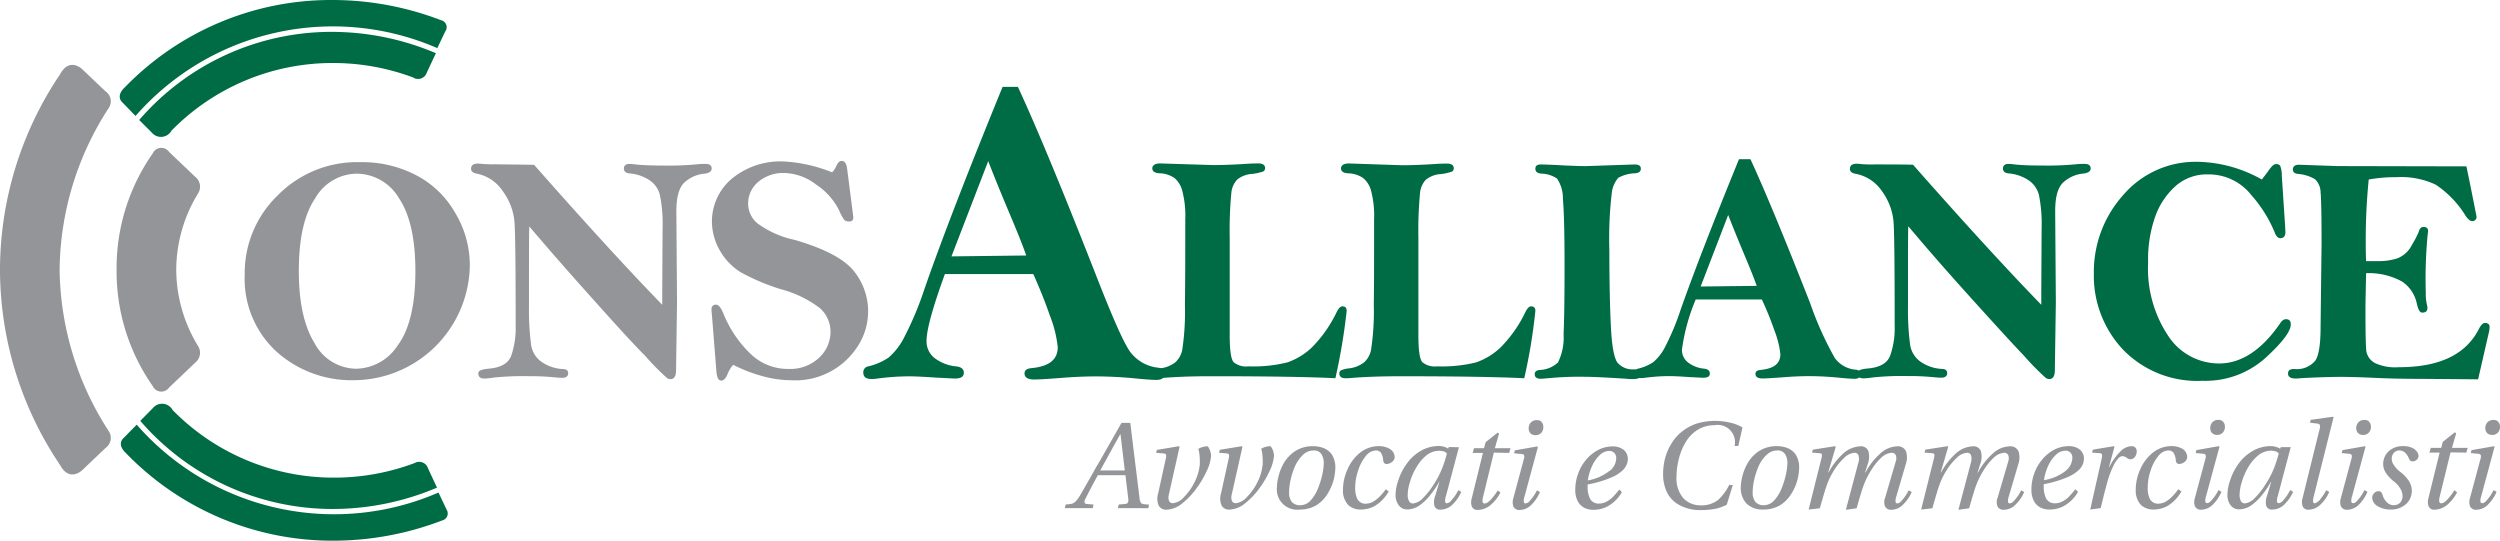 <svg xmlns="http://www.w3.org/2000/svg" width="280" height="60.553" viewBox="0 0 280 60.553">
  <defs>
    <style>
      .cls-1 {
        fill: #939598;
      }

      .cls-2 {
        fill: #006c45;
      }

      .cls-3 {
        fill: none;
      }
    </style>
  </defs>
  <g id="Raggruppa_26187" data-name="Raggruppa 26187" transform="translate(-500 5023)">
    <path id="Tracciato_677" data-name="Tracciato 677" class="cls-1" d="M71.013,38.367a13.036,13.036,0,0,1,6.35,1.471A10.721,10.721,0,0,1,81.7,44.024,11.37,11.37,0,0,1,83.35,50.03,13.049,13.049,0,0,1,70.33,62.786a12.562,12.562,0,0,1-8.631-3.2,11.082,11.082,0,0,1-3.559-8.664,12.083,12.083,0,0,1,3.705-8.848,12.462,12.462,0,0,1,9.169-3.71m6.241,12.19c0-3.6-.622-6.35-1.838-8.151A5.542,5.542,0,0,0,70.7,39.654a5.419,5.419,0,0,0-4.662,2.753c-1.249,1.838-1.838,4.554-1.838,8.151,0,3.488.585,6.171,1.763,8.08A5.348,5.348,0,0,0,70.678,61.5a5.668,5.668,0,0,0,4.591-2.607c1.292-1.725,1.985-4.478,1.985-8.334m13.294-11.9c5.728,6.5,10.536,11.752,14.354,15.679V52.759l.038-7.071a15.874,15.874,0,0,0-.292-3.6,2.791,2.791,0,0,0-1.212-1.725,4.715,4.715,0,0,0-2.168-.735c-.438-.038-.66-.222-.66-.552s.222-.514.622-.514c.222,0,.514.038.849.075.7.071,1.688.108,3.008.108a33.576,33.576,0,0,0,3.771-.146,8.114,8.114,0,0,1,.915-.038c.443,0,.665.184.665.514s-.3.552-.919.589a3.843,3.843,0,0,0-2.093.943c-.66.589-.943,1.688-.943,3.3l.075,10.135-.108,7.637c0,.66-.222.99-.627.99a.8.8,0,0,1-.368-.108,28.826,28.826,0,0,1-2.461-2.5c-1.551-1.551-3.781-4.035-6.736-7.34S91.227,47,90.015,45.565c-.038.33-.038,3.3-.038,8.994a30.123,30.123,0,0,0,.222,4.148,2.828,2.828,0,0,0,1.414,2.168,4.556,4.556,0,0,0,2.131.66c.4,0,.622.146.622.471s-.222.514-.66.514c-.259,0-.589-.033-1.028-.071a26.463,26.463,0,0,0-2.72-.113,32.171,32.171,0,0,0-3.889.151A8.334,8.334,0,0,1,85,62.6c-.471,0-.7-.184-.7-.589,0-.292.368-.438,1.136-.514,1.358-.108,2.206-.585,2.536-1.414a9.338,9.338,0,0,0,.514-3.375c0-6.171-.038-9.9-.113-11.314a6.735,6.735,0,0,0-1.282-3.71,4.592,4.592,0,0,0-2.9-2.022c-.471-.071-.7-.255-.7-.547,0-.405.259-.589.735-.589a2.885,2.885,0,0,1,.514.038,14.914,14.914,0,0,0,1.508.038c1.518.028,2.97.028,4.294.061m33.375.849a2.155,2.155,0,0,0,.471-.7c.184-.405.368-.589.627-.589s.514.255.585.806l.632,4.921.071.589c0,.33-.146.471-.471.471a.779.779,0,0,1-.552-.184,5.813,5.813,0,0,1-.585-1.1,7.463,7.463,0,0,0-2.574-2.861,6.057,6.057,0,0,0-3.559-1.287,4.338,4.338,0,0,0-2.9.99,3.158,3.158,0,0,0-1.141,2.5,2.885,2.885,0,0,0,1.065,2.168,10.84,10.84,0,0,0,4.148,1.834c3.234.943,5.4,2.055,6.538,3.38a7.165,7.165,0,0,1,.438,8.664,8.283,8.283,0,0,1-7.363,3.677,12.165,12.165,0,0,1-3.158-.443,17.281,17.281,0,0,1-3.342-1.282,3.4,3.4,0,0,0-.627,1.028c-.184.471-.438.735-.7.735-.33,0-.471-.33-.547-.943l-.514-6.5a4.077,4.077,0,0,1-.038-.547.471.471,0,0,1,.514-.514c.255,0,.514.292.768.877a13.09,13.09,0,0,0,2.975,4.521,6.021,6.021,0,0,0,4.37,1.8,4.714,4.714,0,0,0,3.418-1.249,3.965,3.965,0,0,0,1.282-2.861,3.54,3.54,0,0,0-1.212-2.72,12.444,12.444,0,0,0-4.332-2.093A23.81,23.81,0,0,1,113.7,50.7a6.86,6.86,0,0,1-2.357-2.461,6.6,6.6,0,0,1-.877-3.191,6.266,6.266,0,0,1,2.164-4.775,8.538,8.538,0,0,1,5.911-1.985,16.855,16.855,0,0,1,5.383,1.216" transform="translate(469.269 -5043.203)"/>
    <path id="Tracciato_678" data-name="Tracciato 678" class="cls-2" d="M220.713,20.641h1.711c2.107,4.54,5.091,11.752,8.914,21.51,1.763,4.507,2.984,7.245,3.672,8.179a4.49,4.49,0,0,0,3.135,1.763c.471.047.735.292.735.636,0,.471-.3.731-.943.731-.339,0-1.221-.047-2.593-.193-1.669-.146-3.036-.2-4.214-.2-1.075,0-2.5.052-4.243.2-1.32.1-2.2.146-2.645.146-.731,0-1.075-.245-1.075-.684,0-.344.245-.542.783-.589,1.961-.193,2.937-.943,2.937-2.357a13.378,13.378,0,0,0-.882-3.526c-.589-1.711-1.221-3.234-1.857-4.653h-9.9q-2.06,5.657-2.055,7.491a2.357,2.357,0,0,0,1.028,2.008,4.715,4.715,0,0,0,2.206.834c.636.047.943.292.943.731s-.344.636-.981.636c-.245,0-.943-.047-2.008-.094q-2.126-.146-3.083-.151a27.522,27.522,0,0,0-3.578.245,3.991,3.991,0,0,1-.731.052c-.589,0-.882-.245-.882-.735a.669.669,0,0,1,.585-.684,6.89,6.89,0,0,0,2.253-.981,7.455,7.455,0,0,0,1.763-2.3,36.416,36.416,0,0,0,2.253-5.388q2.922-8.381,8.749-22.627M219.1,28.952l-4.115,10.673,8.372-.1c-.438-1.273-1.122-2.937-2.055-5.143q-1.471-3.507-2.2-5.431" transform="translate(391.58 -5033.91)"/>
    <path id="Tracciato_679" data-name="Tracciato 679" class="cls-2" d="M294.059,62.358c-2.975-.146-7.637-.222-13.916-.222-2.2,0-4,.075-5.36.184a6.5,6.5,0,0,1-.735.038c-.471,0-.7-.184-.7-.552a.391.391,0,0,1,.184-.33,3.017,3.017,0,0,1,.882-.222,3.407,3.407,0,0,0,1.692-.66,2.5,2.5,0,0,0,.806-1.466,28.868,28.868,0,0,0,.292-5c.038-2.682.038-5.874.038-9.546a11,11,0,0,0-.33-3.191,2.746,2.746,0,0,0-.9-1.471,3.085,3.085,0,0,0-1.688-.514c-.514-.038-.773-.222-.773-.552s.3-.552.882-.552l5.949.184c.919,0,2.2-.038,3.818-.146.627-.038,1.028-.038,1.249-.038.471,0,.735.184.735.514a.4.4,0,0,1-.259.405,6.4,6.4,0,0,1-1.174.255,2.932,2.932,0,0,0-1.688.627,2.531,2.531,0,0,0-.665,1.541,44.226,44.226,0,0,0-.179,4.992V57.55c0,1.688.146,2.678.438,3.008a2.171,2.171,0,0,0,1.655.471,15.861,15.861,0,0,0,4.365-.443,7.566,7.566,0,0,0,2.758-1.688,14.6,14.6,0,0,0,2.791-4c.217-.405.4-.589.622-.589.33,0,.471.184.471.514a67.485,67.485,0,0,1-1.263,7.538m21.152,0c-2.975-.146-7.637-.222-13.916-.222-2.206,0-4,.075-5.36.184a6.5,6.5,0,0,1-.735.038c-.471,0-.7-.184-.7-.552a.382.382,0,0,1,.184-.33,2.923,2.923,0,0,1,.882-.222,3.389,3.389,0,0,0,1.688-.66,2.475,2.475,0,0,0,.806-1.466,28.666,28.666,0,0,0,.3-5c.038-2.682.033-5.874.033-9.546a11,11,0,0,0-.33-3.191,2.74,2.74,0,0,0-.915-1.471,3.109,3.109,0,0,0-1.692-.514c-.514-.038-.768-.222-.768-.552s.292-.552.882-.552l5.949.2c.915,0,2.2-.038,3.818-.146.622-.038,1.028-.038,1.244-.038.471,0,.735.184.735.514a.4.4,0,0,1-.255.405,6.413,6.413,0,0,1-1.178.255,2.931,2.931,0,0,0-1.688.627,2.5,2.5,0,0,0-.66,1.541,43.787,43.787,0,0,0-.179,4.973V57.55c0,1.688.146,2.678.438,3.008a2.178,2.178,0,0,0,1.655.471,15.913,15.913,0,0,0,4.37-.443,7.593,7.593,0,0,0,2.753-1.688,14.5,14.5,0,0,0,2.791-4c.222-.405.405-.589.622-.589.335,0,.471.184.471.514a61.939,61.939,0,0,1-1.245,7.538M317.1,38.42c.405,0,1.287.033,2.569.108.995.038,1.8.075,2.39.075l5.506-.184c.471,0,.7.146.7.471s-.222.471-.622.514a4.148,4.148,0,0,0-1.909.514,3.206,3.206,0,0,0-.735,1.8,43.907,43.907,0,0,0-.259,6.312c0,3.771.075,6.722.184,8.778s.368,3.342.735,3.818a2.2,2.2,0,0,0,1.834.735c.589,0,.882.146.882.471,0,.405-.33.622-.943.622a7.3,7.3,0,0,1-.773-.033q-3.417-.221-4.625-.222a35.668,35.668,0,0,0-4,.146c-.471.038-.806.075-.99.075-.443,0-.665-.184-.665-.514,0-.259.184-.443.552-.471a3.148,3.148,0,0,0,2.055-.844,6.267,6.267,0,0,0,.627-3.158c.075-1.655.108-4.243.108-7.745,0-3.672-.071-6.171-.184-7.42a3.909,3.909,0,0,0-.66-2.272,3.249,3.249,0,0,0-1.763-.552c-.438-.038-.66-.222-.66-.552s.2-.476.636-.476Zm22.156-.589h1.287c1.579,3.413,3.818,8.811,6.684,16.117a37.249,37.249,0,0,0,2.753,6.128,3.172,3.172,0,0,0,2.357,1.325c.368.033.552.217.552.471,0,.368-.222.552-.7.552-.255,0-.919-.038-1.947-.146-1.244-.113-2.277-.151-3.158-.151-.806,0-1.886.038-3.191.151-.99.071-1.655.108-1.985.108-.552,0-.806-.184-.806-.514,0-.259.184-.405.585-.443,1.471-.146,2.206-.7,2.206-1.763a10.143,10.143,0,0,0-.66-2.64,35.948,35.948,0,0,0-1.414-3.488h-7.406a21.848,21.848,0,0,0-1.542,5.614,1.773,1.773,0,0,0,.773,1.508,3.479,3.479,0,0,0,1.65.622c.471.038.7.222.7.552s-.255.471-.735.471c-.184,0-.7-.033-1.5-.071-1.065-.075-1.834-.113-2.315-.113a20.761,20.761,0,0,0-2.678.184,3.13,3.13,0,0,1-.552.038c-.443,0-.66-.184-.66-.552a.509.509,0,0,1,.438-.514,5.071,5.071,0,0,0,1.688-.735A5.542,5.542,0,0,0,331,58.818a27.286,27.286,0,0,0,1.688-4.035q2.206-6.265,6.571-16.952Zm-1.207,6.241-3.083,8.014,6.279-.071c-.33-.943-.844-2.206-1.542-3.856q-1.1-2.654-1.655-4.087m20.709-5.619c5.732,6.5,10.541,11.752,14.359,15.679V52.553l.038-7.071a16.152,16.152,0,0,0-.292-3.6,2.781,2.781,0,0,0-1.216-1.725,4.714,4.714,0,0,0-2.164-.735c-.443-.038-.66-.222-.66-.552s.217-.514.622-.514c.222,0,.514.038.844.075.7.071,1.692.108,3.012.108a33.408,33.408,0,0,0,3.743-.146,8.173,8.173,0,0,1,.943-.038c.443,0,.66.184.66.514s-.335.537-.938.58a3.843,3.843,0,0,0-2.093.943c-.665.589-.943,1.688-.943,3.3l.075,10.135-.113,7.637c0,.66-.217.99-.622.99a.8.8,0,0,1-.368-.108,28.9,28.9,0,0,1-2.461-2.5c-1.5-1.574-3.743-4.035-6.717-7.34s-5.03-5.728-6.241-7.161c-.038.33-.038,3.3-.038,8.994a29.4,29.4,0,0,0,.222,4.148,2.828,2.828,0,0,0,1.414,2.168,4.562,4.562,0,0,0,2.126.66c.405,0,.627.146.627.471s-.222.514-.66.514c-.259,0-.589-.033-1.032-.071a26.371,26.371,0,0,0-2.715-.113,32.249,32.249,0,0,0-3.894.151,8.336,8.336,0,0,1-1.061.108c-.471,0-.7-.184-.7-.589,0-.292.363-.438,1.136-.514,1.358-.108,2.2-.585,2.531-1.414a9.235,9.235,0,0,0,.514-3.375c0-6.171-.033-9.9-.108-11.314a6.735,6.735,0,0,0-1.282-3.71,4.592,4.592,0,0,0-2.923-1.985c-.471-.071-.7-.255-.7-.547,0-.405.259-.589.735-.589a2.93,2.93,0,0,1,.514.038,14.683,14.683,0,0,0,1.5.038c1.527,0,3,0,4.318.033m39.07,1.655c.222-.292.514-.66.773-1.028.33-.471.585-.7.806-.7a.546.546,0,0,1,.471.184,2.919,2.919,0,0,1,.184,1.1l.368,5.581.038.735c0,.471-.184.7-.589.7-.217,0-.438-.184-.585-.585a14.959,14.959,0,0,0-2.645-4.243,6.054,6.054,0,0,0-4.846-2.315,5.255,5.255,0,0,0-3.592,1.268,8.277,8.277,0,0,0-2.31,3.413,14.45,14.45,0,0,0-.811,5.185,13.614,13.614,0,0,0,2.277,8.259,6.792,6.792,0,0,0,5.695,3.05c2.423,0,4.714-1.471,6.755-4.408.222-.368.471-.552.7-.552.368,0,.552.184.552.589q0,1.153-2.828,3.743a10.064,10.064,0,0,1-7.071,2.569,11.566,11.566,0,0,1-8.886-3.488,12.064,12.064,0,0,1-3.272-8.551,12.88,12.88,0,0,1,3.3-8.778,10.677,10.677,0,0,1,8.3-3.71A15.119,15.119,0,0,1,397.824,40.108Zm22.91-1.471c.4,1.886.768,3.771,1.136,5.619a.471.471,0,0,1-.514.514c-.184,0-.405-.184-.66-.514a11.323,11.323,0,0,0-3.38-3.559,9.034,9.034,0,0,0-4.4-.849,17.308,17.308,0,0,0-3.121.259,67.476,67.476,0,0,0-.335,6.977c0,.438,0,1.136.038,2.164h1.358a6.6,6.6,0,0,0,2.206-.33,3.109,3.109,0,0,0,1.579-1.5A11.081,11.081,0,0,0,415.374,46c.108-.405.292-.585.547-.585.33,0,.514.146.514.438a.986.986,0,0,1-.033.292,52.456,52.456,0,0,0-.222,6.647,5.512,5.512,0,0,0,.146,1.414.889.889,0,0,1,.038.292c0,.335-.184.514-.589.514-.255,0-.438-.33-.585-.943a3.936,3.936,0,0,0-1.655-2.531,7.713,7.713,0,0,0-4.04-.943c-.038,2.018-.071,3.342-.071,3.964,0,2.715.033,4.332.108,4.846a1.92,1.92,0,0,0,.943,1.249,5.411,5.411,0,0,0,2.678.471c4.554,0,7.542-1.414,9-4.332.217-.405.438-.622.66-.622.33,0,.514.146.514.438a3.372,3.372,0,0,1-.108.735l-1.178,5.138-6.491-.052c-1.834,0-3.559-.038-5.138-.113s-2.828-.108-3.71-.108c-1.028,0-2.531.038-4.554.146a3.481,3.481,0,0,1-.547.038c-.552,0-.849-.184-.849-.552s.222-.514.7-.514a2.674,2.674,0,0,0,2.357-.943c.41-.613.589-1.886.589-3.818l.108-9.216c0-3.158-.038-5.1-.108-5.8a2.056,2.056,0,0,0-.632-1.485,4.513,4.513,0,0,0-1.886-.589c-.405-.033-.589-.217-.589-.514s.222-.514.66-.514l4.337.151Z" transform="translate(355.508 -5042.998)"/>
    <path id="Tracciato_680" data-name="Tracciato 680" class="cls-1" d="M258.94,109.25l.085-.4.731-.066a.363.363,0,0,0,.292-.141.64.64,0,0,0,.057-.4l-.321-2.678h-3.092c-.25.471-.5.91-.735,1.367s-.471.9-.688,1.339a.471.471,0,0,0-.057.344c0,.1.1.156.236.17l.759.066-.08.4H253l.085-.4.471-.052a1.051,1.051,0,0,0,.556-.207,2.942,2.942,0,0,0,.552-.707c.179-.288.4-.674.674-1.16s.585-.995.872-1.532.58-.995.816-1.414l2.319-4.078h.981l1.023,8.316a1.62,1.62,0,0,0,.141.6c.066.123.207.179.415.2l.523.042-.085.4Zm.292-8.273H259.2c-.372.674-.745,1.339-1.117,2.018s-.75,1.367-1.122,2.041h2.748Zm6.548,1.339.066.071-1.2,5.346a1.157,1.157,0,0,0,.028.731.471.471,0,0,0,.415.236,1.885,1.885,0,0,0,1.259-.693,6.5,6.5,0,0,0,1.188-1.683,5.664,5.664,0,0,0,.58-1.989c0-.358,0-.679-.028-.943a4.526,4.526,0,0,0-.137-.773,1.481,1.481,0,0,1,.471-.207,1.762,1.762,0,0,1,.528-.085c.066,0,.151.123.245.33a1.758,1.758,0,0,1,.179.75,4.645,4.645,0,0,1-.471,1.655,10.95,10.95,0,0,1-1.16,1.975,8.436,8.436,0,0,1-1.589,1.673,2.938,2.938,0,0,1-1.758.717.942.942,0,0,1-.867-.424,1.918,1.918,0,0,1-.085-1.381l.844-3.842a1.374,1.374,0,0,0,.057-.471c-.028-.108-.113-.165-.264-.179l-.858-.071.085-.33Zm7.043,0,.066.071-1.2,5.346a1.157,1.157,0,0,0,.028.731.471.471,0,0,0,.415.236,1.885,1.885,0,0,0,1.259-.693,6.276,6.276,0,0,0,1.188-1.683,5.652,5.652,0,0,0,.58-2c0-.358,0-.679-.028-.943a4.094,4.094,0,0,0-.137-.773,1.491,1.491,0,0,1,.471-.207,1.808,1.808,0,0,1,.528-.085c.066,0,.151.123.25.33a1.886,1.886,0,0,1,.179.75,4.776,4.776,0,0,1-.471,1.655,10.946,10.946,0,0,1-1.16,1.975A8.448,8.448,0,0,1,273.2,108.7a2.912,2.912,0,0,1-1.754.717.941.941,0,0,1-.872-.424,1.918,1.918,0,0,1-.085-1.381l.844-3.842a1.375,1.375,0,0,0,.057-.471c-.028-.108-.113-.165-.264-.179l-.858-.071.085-.33Zm9.141.207a2.044,2.044,0,0,1,.943.731,2.7,2.7,0,0,1,.387,1.48,6.2,6.2,0,0,1-.193,1.367,5.782,5.782,0,0,1-.679,1.546,3.825,3.825,0,0,1-1.245,1.273,3.585,3.585,0,0,1-1.886.495,2.277,2.277,0,0,1-2.541-2.5,5.006,5.006,0,0,1,.179-1.216,5.653,5.653,0,0,1,.618-1.532,4.136,4.136,0,0,1,1.245-1.3,3.64,3.64,0,0,1,2.018-.552,3.242,3.242,0,0,1,1.155.207m-2.333.8a4.134,4.134,0,0,0-.858,1.244,8.172,8.172,0,0,0-.495,1.546,6.639,6.639,0,0,0-.165,1.353,1.677,1.677,0,0,0,.316,1.108,1.226,1.226,0,0,0,.943.358,1.6,1.6,0,0,0,1.2-.594,4.552,4.552,0,0,0,.811-1.381,9.24,9.24,0,0,0,.471-1.56,6.163,6.163,0,0,0,.137-1.15,1.814,1.814,0,0,0-.259-1.047.976.976,0,0,0-.886-.4A1.655,1.655,0,0,0,279.63,103.325Zm9.64,4.063a4.491,4.491,0,0,1-1.546,1.617,3.232,3.232,0,0,1-1.6.41,2.032,2.032,0,0,1-1.353-.471,2.319,2.319,0,0,1-.622-1.739,5.507,5.507,0,0,1,.5-2.282,4.852,4.852,0,0,1,1.381-1.853,3.369,3.369,0,0,1,2.126-.759,2.41,2.41,0,0,1,1.287.344,1.121,1.121,0,0,1,.495.886.7.7,0,0,1-.316.552,1.026,1.026,0,0,1-.57.222.405.405,0,0,1-.288-.108.683.683,0,0,1-.113-.306,1.694,1.694,0,0,0-.273-.872.7.7,0,0,0-.552-.231,1.537,1.537,0,0,0-1.164.674,4.96,4.96,0,0,0-.825,1.589,5.889,5.889,0,0,0-.321,1.886,2.742,2.742,0,0,0,.236,1.273,1.009,1.009,0,0,0,.981.537,1.764,1.764,0,0,0,.886-.278,3.7,3.7,0,0,0,.745-.636,6.951,6.951,0,0,0,.58-.7Zm7.863-4.95-1.466,5.511a1.455,1.455,0,0,0-.085.552.2.2,0,0,0,.2.208h.025a.717.717,0,0,0,.443-.278,6.148,6.148,0,0,0,.471-.594c.137-.217.259-.424.344-.594l.33.193a4.466,4.466,0,0,1-.943,1.381,1.937,1.937,0,0,1-1.367.608.651.651,0,0,1-.693-.4,1.927,1.927,0,0,1,.085-1.146l.471-1.574h-.024a9.748,9.748,0,0,1-.943,1.414,5.969,5.969,0,0,1-1.2,1.188,2.494,2.494,0,0,1-1.414.495,1.164,1.164,0,0,1-1.009-.509,1.935,1.935,0,0,1-.321-1.131,5.066,5.066,0,0,1,.306-1.617,6.6,6.6,0,0,1,.9-1.8,5.1,5.1,0,0,1,1.523-1.452,4.032,4.032,0,0,1,2.14-.594,1.808,1.808,0,0,1,.552.085,1.646,1.646,0,0,1,.471.207l.066-.179Zm-1.744.471a1.3,1.3,0,0,0-.471-.08,2.328,2.328,0,0,0-1.466.552,4.772,4.772,0,0,0-1.1,1.339,6.563,6.563,0,0,0-.707,1.631,5,5,0,0,0-.25,1.414,1.413,1.413,0,0,0,.141.688.471.471,0,0,0,.471.278,1.827,1.827,0,0,0,1.108-.608,8.739,8.739,0,0,0,1.174-1.49,10.353,10.353,0,0,0,.943-1.782,13.957,13.957,0,0,0,.552-1.716,1.032,1.032,0,0,0-.391-.255Zm5.657.127-1.226,5.025a1.371,1.371,0,0,0-.042.471.231.231,0,0,0,.25.207.858.858,0,0,0,.495-.264,4.211,4.211,0,0,0,.523-.58,4.5,4.5,0,0,0,.429-.622l.306.236a4.579,4.579,0,0,1-1.065,1.367,2.287,2.287,0,0,1-1.48.58.65.65,0,0,1-.66-.387,1.5,1.5,0,0,1,0-.943l1.245-5.053h-1.15l.151-.528h1.122l.179-.674,1.339-1.065.165.094-.471,1.645h1.754l-.151.528Zm4.865-.693.066.071-1.5,5.553a1.454,1.454,0,0,0-.085.552.2.2,0,0,0,.2.208h.025a.7.7,0,0,0,.443-.278,6.153,6.153,0,0,0,.471-.594c.137-.217.259-.424.344-.594l.33.193a4.367,4.367,0,0,1-.943,1.414,1.885,1.885,0,0,1-1.31.594.726.726,0,0,1-.721-.387,1.449,1.449,0,0,1,0-.943l1.16-4.323a.77.77,0,0,0,.042-.471c-.042-.094-.151-.137-.33-.151l-.787-.071.08-.33Zm.443-2.762a.75.75,0,0,1,.231.58.942.942,0,0,1-.231.665.886.886,0,0,1-.651.259.828.828,0,0,1-.542-.193.792.792,0,0,1-.217-.58,1.007,1.007,0,0,1,.217-.622.9.9,0,0,1,.679-.288.769.769,0,0,1,.519.151Zm9.032,7.887a4.213,4.213,0,0,1-1.56,1.565,3.3,3.3,0,0,1-1.6.41,2.249,2.249,0,0,1-.886-.151,1.785,1.785,0,0,1-.816-.66,2.614,2.614,0,0,1-.358-1.452,4.978,4.978,0,0,1,.3-1.73,4.912,4.912,0,0,1,.844-1.532,4.427,4.427,0,0,1,1.329-1.131,3.5,3.5,0,0,1,1.7-.443,1.937,1.937,0,0,1,1.287.415,1.322,1.322,0,0,1,.424.943,1.709,1.709,0,0,1-.108.622,2,2,0,0,1-.471.7,4.24,4.24,0,0,1-1.31.816,12.392,12.392,0,0,1-2.612.764.356.356,0,0,0,0,.123v.094a2.9,2.9,0,0,0,.264,1.372,1.07,1.07,0,0,0,.995.552,1.826,1.826,0,0,0,.943-.264,2.933,2.933,0,0,0,.759-.622,7.915,7.915,0,0,0,.58-.688Zm-1.353-2.39a1.885,1.885,0,0,0,.717-1.414.792.792,0,0,0-.222-.594.772.772,0,0,0-.58-.222,1.608,1.608,0,0,0-1.051.471,3.982,3.982,0,0,0-.853,1.23,5.521,5.521,0,0,0-.471,1.6,5.342,5.342,0,0,0,2.465-1.1Zm13.774,1.6-.679,2.2a4.97,4.97,0,0,1-1.367.471,8.4,8.4,0,0,1-1.438.123,4.852,4.852,0,0,1-2.635-.636,3.251,3.251,0,0,1-1.329-1.518,4.659,4.659,0,0,1-.358-1.853,7.286,7.286,0,0,1,.179-1.626,6.272,6.272,0,0,1,.759-1.824,4.824,4.824,0,0,1,1.051-1.23,5.346,5.346,0,0,1,1.6-.943,7,7,0,0,1,2.253-.358,7.381,7.381,0,0,1,1.589.179,4.824,4.824,0,0,1,1.461.556l-.471,2.069h-.415a1.933,1.933,0,0,0-2.253-2.319,3.6,3.6,0,0,0-1.919.537,4.13,4.13,0,0,0-1.339,1.414,6.937,6.937,0,0,0-.75,1.886,8.522,8.522,0,0,0-.245,1.989,3.4,3.4,0,0,0,.773,2.357,2.6,2.6,0,0,0,1.975.787,2.923,2.923,0,0,0,1.933-.622,5.712,5.712,0,0,0,1.23-1.673Zm6.1-4.158a2.052,2.052,0,0,1,.943.731,2.653,2.653,0,0,1,.387,1.48,6.2,6.2,0,0,1-.193,1.367,5.5,5.5,0,0,1-.679,1.546,3.86,3.86,0,0,1-1.24,1.273,3.614,3.614,0,0,1-1.886.495,2.56,2.56,0,0,1-1.919-.688,2.6,2.6,0,0,1-.622-1.81,5.278,5.278,0,0,1,.179-1.216,5.543,5.543,0,0,1,.622-1.532,4.032,4.032,0,0,1,1.245-1.3,3.609,3.609,0,0,1,2.013-.552,3.271,3.271,0,0,1,1.15.207m-2.357.8a4.12,4.12,0,0,0-.853,1.244,8.209,8.209,0,0,0-.5,1.546,6.634,6.634,0,0,0-.165,1.353,1.706,1.706,0,0,0,.316,1.108,1.226,1.226,0,0,0,.943.358,1.6,1.6,0,0,0,1.2-.594,4.565,4.565,0,0,0,.816-1.381,9.24,9.24,0,0,0,.471-1.56,6.292,6.292,0,0,0,.141-1.15,1.812,1.812,0,0,0-.264-1.047.976.976,0,0,0-.886-.4,1.675,1.675,0,0,0-1.2.523Zm4.752,6.091,1.414-5.657a1.5,1.5,0,0,0,.071-.471c0-.108-.1-.165-.264-.179l-.844-.071.085-.33,2.5-.387.071.071-.844,2.876h.042a7.809,7.809,0,0,1,1.631-2.112,3.008,3.008,0,0,1,1.886-.816.877.877,0,0,1,.943.537,2.4,2.4,0,0,1-.1,1.523l-.273.867h.052a7.541,7.541,0,0,1,1.659-2.126,2.884,2.884,0,0,1,1.838-.8.985.985,0,0,1,1.051.594,2.274,2.274,0,0,1-.042,1.414l-1.065,3.62a1.408,1.408,0,0,0-.08.552.2.2,0,0,0,.187.208.156.156,0,0,0,.03,0,.7.7,0,0,0,.443-.278,5.457,5.457,0,0,0,.471-.594,6.249,6.249,0,0,0,.344-.594l.335.193a4.245,4.245,0,0,1-.943,1.381,1.848,1.848,0,0,1-1.325.608.735.735,0,0,1-.707-.358,1.282,1.282,0,0,1,0-.995l1.188-4.059a.993.993,0,0,0,0-.707.471.471,0,0,0-.471-.264,1.886,1.886,0,0,0-1.16.556,6.263,6.263,0,0,0-1.037,1.268,8.613,8.613,0,0,0-.731,1.343,10.117,10.117,0,0,0-.471,1.311c-.151.471-.316,1.051-.514,1.739l-1.2.165.358-1.353,1.023-3.866a1.415,1.415,0,0,0,.024-.9.439.439,0,0,0-.438-.264,1.842,1.842,0,0,0-1.174.585,6.824,6.824,0,0,0-1.08,1.311,8.321,8.321,0,0,0-.717,1.381c-.141.358-.278.759-.415,1.216s-.306,1.037-.5,1.725Zm12.6,0,1.414-5.657a1.5,1.5,0,0,0,.071-.471c0-.108-.1-.165-.264-.179l-.844-.071.085-.33,2.5-.387.071.071-.844,2.876h.042a7.809,7.809,0,0,1,1.631-2.112,3.008,3.008,0,0,1,1.886-.816.877.877,0,0,1,.943.537,2.4,2.4,0,0,1-.1,1.523l-.273.867h.052a7.541,7.541,0,0,1,1.659-2.126,2.884,2.884,0,0,1,1.838-.8.985.985,0,0,1,1.051.594,2.274,2.274,0,0,1-.042,1.414l-1.065,3.62a1.532,1.532,0,0,0-.08.552.192.192,0,0,0,.217.207.7.7,0,0,0,.443-.278,4.893,4.893,0,0,0,.471-.594,6.249,6.249,0,0,0,.344-.594l.335.193a4.246,4.246,0,0,1-.943,1.381,1.848,1.848,0,0,1-1.325.608.735.735,0,0,1-.707-.358,1.27,1.27,0,0,1,0-.995l1.188-4.059a1.047,1.047,0,0,0,0-.707.471.471,0,0,0-.471-.264,1.886,1.886,0,0,0-1.16.556,6.263,6.263,0,0,0-1.037,1.268,8.985,8.985,0,0,0-.731,1.343,10.19,10.19,0,0,0-.471,1.311c-.151.471-.316,1.051-.509,1.739l-1.2.165.358-1.353,1.023-3.866a1.415,1.415,0,0,0,.024-.9.439.439,0,0,0-.438-.264,1.842,1.842,0,0,0-1.174.585,6.824,6.824,0,0,0-1.08,1.311,8.321,8.321,0,0,0-.717,1.381c-.141.358-.278.759-.415,1.216s-.306,1.037-.5,1.725Zm17.569-1.975a4.182,4.182,0,0,1-1.56,1.565,3.269,3.269,0,0,1-1.6.41,2.225,2.225,0,0,1-.882-.151,1.764,1.764,0,0,1-.816-.66,2.573,2.573,0,0,1-.358-1.452,4.979,4.979,0,0,1,.3-1.73,4.912,4.912,0,0,1,.844-1.532,4.473,4.473,0,0,1,1.325-1.131,3.531,3.531,0,0,1,1.7-.443,1.915,1.915,0,0,1,1.282.415,1.307,1.307,0,0,1,.429.943,1.819,1.819,0,0,1-.108.622,2,2,0,0,1-.471.7,4.344,4.344,0,0,1-1.315.816,12.343,12.343,0,0,1-2.607.764.356.356,0,0,0,0,.123v.094a2.894,2.894,0,0,0,.259,1.372,1.074,1.074,0,0,0,.995.552,1.828,1.828,0,0,0,.943-.264,3.015,3.015,0,0,0,.759-.622,7.924,7.924,0,0,0,.58-.688Zm-1.353-2.39a1.885,1.885,0,0,0,.717-1.414.754.754,0,0,0-.689-.814.681.681,0,0,0-.107,0,1.589,1.589,0,0,0-1.051.471,3.991,3.991,0,0,0-.858,1.23,5.651,5.651,0,0,0-.471,1.6,5.3,5.3,0,0,0,2.48-1.075Zm2.72,4.365,1.273-5.657a1.409,1.409,0,0,0,.052-.471c0-.108-.094-.165-.259-.179l-.858-.071.085-.33,2.357-.387.066.071-.622,2.291h.028a6.391,6.391,0,0,1,1.23-1.739,1.848,1.848,0,0,1,1.244-.622.618.618,0,0,1,.471.165.627.627,0,0,1,.141.443,1.021,1.021,0,0,1-.193.58.64.64,0,0,1-.471.278.753.753,0,0,1-.471-.179.854.854,0,0,0-.471-.17c-.278,0-.552.292-.872.816a10.553,10.553,0,0,0-.839,2.183c-.113.415-.236.872-.363,1.372s-.236.995-.358,1.447Zm10.22-2.027a4.492,4.492,0,0,1-1.546,1.617,3.233,3.233,0,0,1-1.6.41,2.032,2.032,0,0,1-1.353-.471,2.319,2.319,0,0,1-.622-1.739,5.507,5.507,0,0,1,.5-2.282,4.852,4.852,0,0,1,1.381-1.853,3.369,3.369,0,0,1,2.126-.759,2.41,2.41,0,0,1,1.287.344,1.122,1.122,0,0,1,.471.886.7.7,0,0,1-.316.552,1.023,1.023,0,0,1-.566.222.41.41,0,0,1-.292-.108.625.625,0,0,1-.108-.306,1.737,1.737,0,0,0-.278-.872.7.7,0,0,0-.552-.231,1.517,1.517,0,0,0-1.16.674,4.868,4.868,0,0,0-.83,1.589,5.889,5.889,0,0,0-.321,1.886,2.742,2.742,0,0,0,.236,1.273,1.009,1.009,0,0,0,.981.537,1.764,1.764,0,0,0,.886-.278,3.7,3.7,0,0,0,.745-.636,6.947,6.947,0,0,0,.58-.7Zm4.186-5.072.071.071-1.509,5.553a1.533,1.533,0,0,0-.08.552.2.2,0,0,0,.187.208.171.171,0,0,0,.035,0,.708.708,0,0,0,.438-.278,4.925,4.925,0,0,0,.471-.594,6.255,6.255,0,0,0,.344-.594l.335.193a4.458,4.458,0,0,1-.943,1.414,1.885,1.885,0,0,1-1.31.594.721.721,0,0,1-.717-.387,1.413,1.413,0,0,1,0-.943l1.16-4.323a.791.791,0,0,0,.038-.471c-.038-.094-.151-.137-.33-.151l-.787-.071.085-.33Zm.443-2.762a.754.754,0,0,1,.236.58.943.943,0,0,1-.236.665.871.871,0,0,1-.651.259.812.812,0,0,1-.537-.193.791.791,0,0,1-.222-.58,1.013,1.013,0,0,1,.222-.622.881.881,0,0,1,.674-.288.757.757,0,0,1,.533.179Zm7.608,2.876-1.461,5.511a1.455,1.455,0,0,0-.085.552.2.2,0,0,0,.2.208h.025a.717.717,0,0,0,.443-.278,6.148,6.148,0,0,0,.471-.594c.137-.217.259-.424.344-.594l.33.193a4.465,4.465,0,0,1-.943,1.381,1.937,1.937,0,0,1-1.367.608.651.651,0,0,1-.693-.4,1.887,1.887,0,0,1,.085-1.146l.471-1.574h-.028a9.748,9.748,0,0,1-.943,1.414,5.97,5.97,0,0,1-1.2,1.188,2.494,2.494,0,0,1-1.414.495,1.168,1.168,0,0,1-1.009-.509,1.962,1.962,0,0,1-.316-1.131,5.064,5.064,0,0,1,.306-1.617,6.6,6.6,0,0,1,.9-1.8,5.077,5.077,0,0,1,1.532-1.428,4.058,4.058,0,0,1,2.145-.594,1.809,1.809,0,0,1,.552.085,1.646,1.646,0,0,1,.471.207l.066-.179Zm-1.739.471a1.307,1.307,0,0,0-.471-.08,2.325,2.325,0,0,0-1.461.552,4.855,4.855,0,0,0-1.108,1.339,6.7,6.7,0,0,0-.7,1.631,4.993,4.993,0,0,0-.25,1.414,1.493,1.493,0,0,0,.137.688.471.471,0,0,0,.471.278,1.839,1.839,0,0,0,1.108-.608,8.738,8.738,0,0,0,1.174-1.49,10.353,10.353,0,0,0,.943-1.782,13.962,13.962,0,0,0,.552-1.716,1.07,1.07,0,0,0-.372-.245Zm6.463-3.88.071.066-2.225,8.886a1.726,1.726,0,0,0-.071.537.191.191,0,0,0,.207.207,1.239,1.239,0,0,0,.636-.495,5.7,5.7,0,0,0,.636-.971l.33.193a4.157,4.157,0,0,1-.943,1.381,1.952,1.952,0,0,1-1.325.608.673.673,0,0,1-.707-.387,1.534,1.534,0,0,1,0-.943l1.886-7.637a.992.992,0,0,0,.042-.528.387.387,0,0,0-.321-.151l-.787-.1.085-.316Zm3.578,3.3.071.071-1.508,5.553a1.532,1.532,0,0,0-.08.552.2.2,0,0,0,.187.208.171.171,0,0,0,.035,0,.708.708,0,0,0,.438-.278,4.926,4.926,0,0,0,.471-.594,6.247,6.247,0,0,0,.344-.594l.335.193a4.459,4.459,0,0,1-.943,1.414,1.885,1.885,0,0,1-1.31.594.73.73,0,0,1-.721-.387,1.449,1.449,0,0,1,0-.943l1.164-4.323a.79.79,0,0,0,.038-.471c-.038-.094-.151-.137-.33-.151l-.787-.071.085-.33Zm.443-2.762a.755.755,0,0,1,.236.58.943.943,0,0,1-.236.665.871.871,0,0,1-.651.259.812.812,0,0,1-.537-.193.772.772,0,0,1-.222-.58.985.985,0,0,1,.222-.622.882.882,0,0,1,.674-.288.76.76,0,0,1,.533.174Zm5.152,3.135a.98.98,0,0,1,.415.707.6.6,0,0,1-.236.471.722.722,0,0,1-.429.151.377.377,0,0,1-.25-.08.424.424,0,0,1-.137-.193,1.987,1.987,0,0,0-.471-.721,1,1,0,0,0-.622-.231.815.815,0,0,0-.618.273.943.943,0,0,0-.236.622,1.175,1.175,0,0,0,.179.651,3.109,3.109,0,0,0,.8.872,4.192,4.192,0,0,1,.98,1.061,2.048,2.048,0,0,1,.288,1.051,1.985,1.985,0,0,1-.632,1.466,2.513,2.513,0,0,1-1.735.622,2.693,2.693,0,0,1-1.532-.424,1.144,1.144,0,0,1-.537-.886.711.711,0,0,1,.207-.509.669.669,0,0,1,.509-.236.4.4,0,0,1,.278.108.694.694,0,0,1,.165.306,1.889,1.889,0,0,0,.509.853,1.124,1.124,0,0,0,.735.306,1,1,0,0,0,.716-.278,1.029,1.029,0,0,0,.278-.759,1.613,1.613,0,0,0-.25-.83,2.742,2.742,0,0,0-.7-.787,4.035,4.035,0,0,1-.872-.91,1.789,1.789,0,0,1-.344-1.023,1.951,1.951,0,0,1,.594-1.438,2.29,2.29,0,0,1,1.641-.594,2.2,2.2,0,0,1,1.325.372Zm4,.321-1.23,5.025a1.484,1.484,0,0,0-.038.471.231.231,0,0,0,.245.207.852.852,0,0,0,.5-.264,4.211,4.211,0,0,0,.523-.58,4.5,4.5,0,0,0,.429-.622l.306.236a4.58,4.58,0,0,1-1.065,1.367,2.287,2.287,0,0,1-1.48.58.65.65,0,0,1-.651-.4,1.5,1.5,0,0,1,0-.943l1.24-5.053h-1.146l.151-.528h1.169l.179-.674,1.339-1.065.165.094-.471,1.645h1.754l-.151.528Zm4.865-.693.066.071-1.5,5.553a1.455,1.455,0,0,0-.085.552.2.2,0,0,0,.2.208h.025a.716.716,0,0,0,.443-.278,6.143,6.143,0,0,0,.471-.594c.137-.217.259-.424.344-.594l.33.193a4.454,4.454,0,0,1-.943,1.414,1.886,1.886,0,0,1-1.315.594.726.726,0,0,1-.717-.387,1.455,1.455,0,0,1,0-.943l1.16-4.323a.77.77,0,0,0,.042-.471c-.042-.094-.151-.137-.33-.151l-.787-.071.08-.33Zm.438-2.762a.734.734,0,0,1,.236.58.943.943,0,0,1-.236.665.867.867,0,0,1-.646.259.828.828,0,0,1-.542-.193.791.791,0,0,1-.222-.58,1.013,1.013,0,0,1,.222-.622.9.9,0,0,1,.679-.288.75.75,0,0,1,.528.174Z" transform="translate(366.265 -5075.342)"/>
    <path id="Tracciato_681" data-name="Tracciato 681" class="cls-2" d="M64.1,102.54a25.614,25.614,0,0,1-9.079,1.65,25.243,25.243,0,0,1-18.074-7.575,1.337,1.337,0,0,0-2.2-.222L33.33,97.831A28.434,28.434,0,0,0,54.963,107.7a29.865,29.865,0,0,0,11.6-2.39l-1.009-2.164a1.033,1.033,0,0,0-1.457-.613" transform="translate(482.382 -5073.695)"/>
    <path id="Tracciato_682" data-name="Tracciato 682" class="cls-2" d="M65.2,110.413c-.1-.2-.915-1.919-.915-1.919a29.358,29.358,0,0,1-33.8-7.6l-1.508,1.532s-.768.651.306,1.655a32.131,32.131,0,0,0,23.25,9.805,34.086,34.086,0,0,0,12.167-2.267.8.8,0,0,0,.5-1.2" transform="translate(484.826 -5076.33)"/>
    <path id="Tracciato_683" data-name="Tracciato 683" class="cls-1" d="M27.7,48.6a22.4,22.4,0,0,1,4.054-12.879,1.055,1.055,0,0,1,1.824-.16l2.937,2.8a1.391,1.391,0,0,1,.33,1.82A16.5,16.5,0,0,0,34.384,48.6v.33a16.5,16.5,0,0,0,2.461,8.405,1.4,1.4,0,0,1-.33,1.824l-2.937,2.8a1.058,1.058,0,0,1-1.824-.16A22.4,22.4,0,0,1,27.7,48.912v-.33" transform="translate(485.357 -5041.549)"/>
    <path id="Tracciato_684" data-name="Tracciato 684" class="cls-1" d="M0,38.2A39.253,39.253,0,0,1,6.736,16.456c1.061-1.947,2.47-.561,2.47-.561l2.607,2.48a1.343,1.343,0,0,1,.354,1.886A33.745,33.745,0,0,0,6.68,38.173v.33a33.857,33.857,0,0,0,5.487,17.913,1.371,1.371,0,0,1-.354,1.909L9.206,60.81s-1.414,1.381-2.47-.566A39.256,39.256,0,0,1,0,38.527Z" transform="translate(500 -5031.148)"/>
    <path id="Tracciato_685" data-name="Tracciato 685" class="cls-2" d="M63.829,12.709a25.593,25.593,0,0,0-9.079-1.65,25.243,25.243,0,0,0-18.064,7.575,1.337,1.337,0,0,1-2.2.222L33.07,17.442A28.442,28.442,0,0,1,54.7,7.571a29.839,29.839,0,0,1,11.6,2.39L65.286,12.12a1.033,1.033,0,0,1-1.457.613" transform="translate(482.52 -5027.002)"/>
    <path id="Tracciato_686" data-name="Tracciato 686" class="cls-2" d="M64.921,3.47c-.1.2-.915,1.919-.915,1.919a29.358,29.358,0,0,0-33.8,7.6l-1.5-1.551s-.773-.651.3-1.655A32.132,32.132,0,0,1,52.268,0,34.065,34.065,0,0,1,64.435,2.268a.8.8,0,0,1,.5,1.2" transform="translate(484.973 -5023)"/>
    <rect id="Rettangolo_11736" data-name="Rettangolo 11736" class="cls-3" width="280" height="60.553" transform="translate(500 -5023)"/>
  </g>
</svg>

